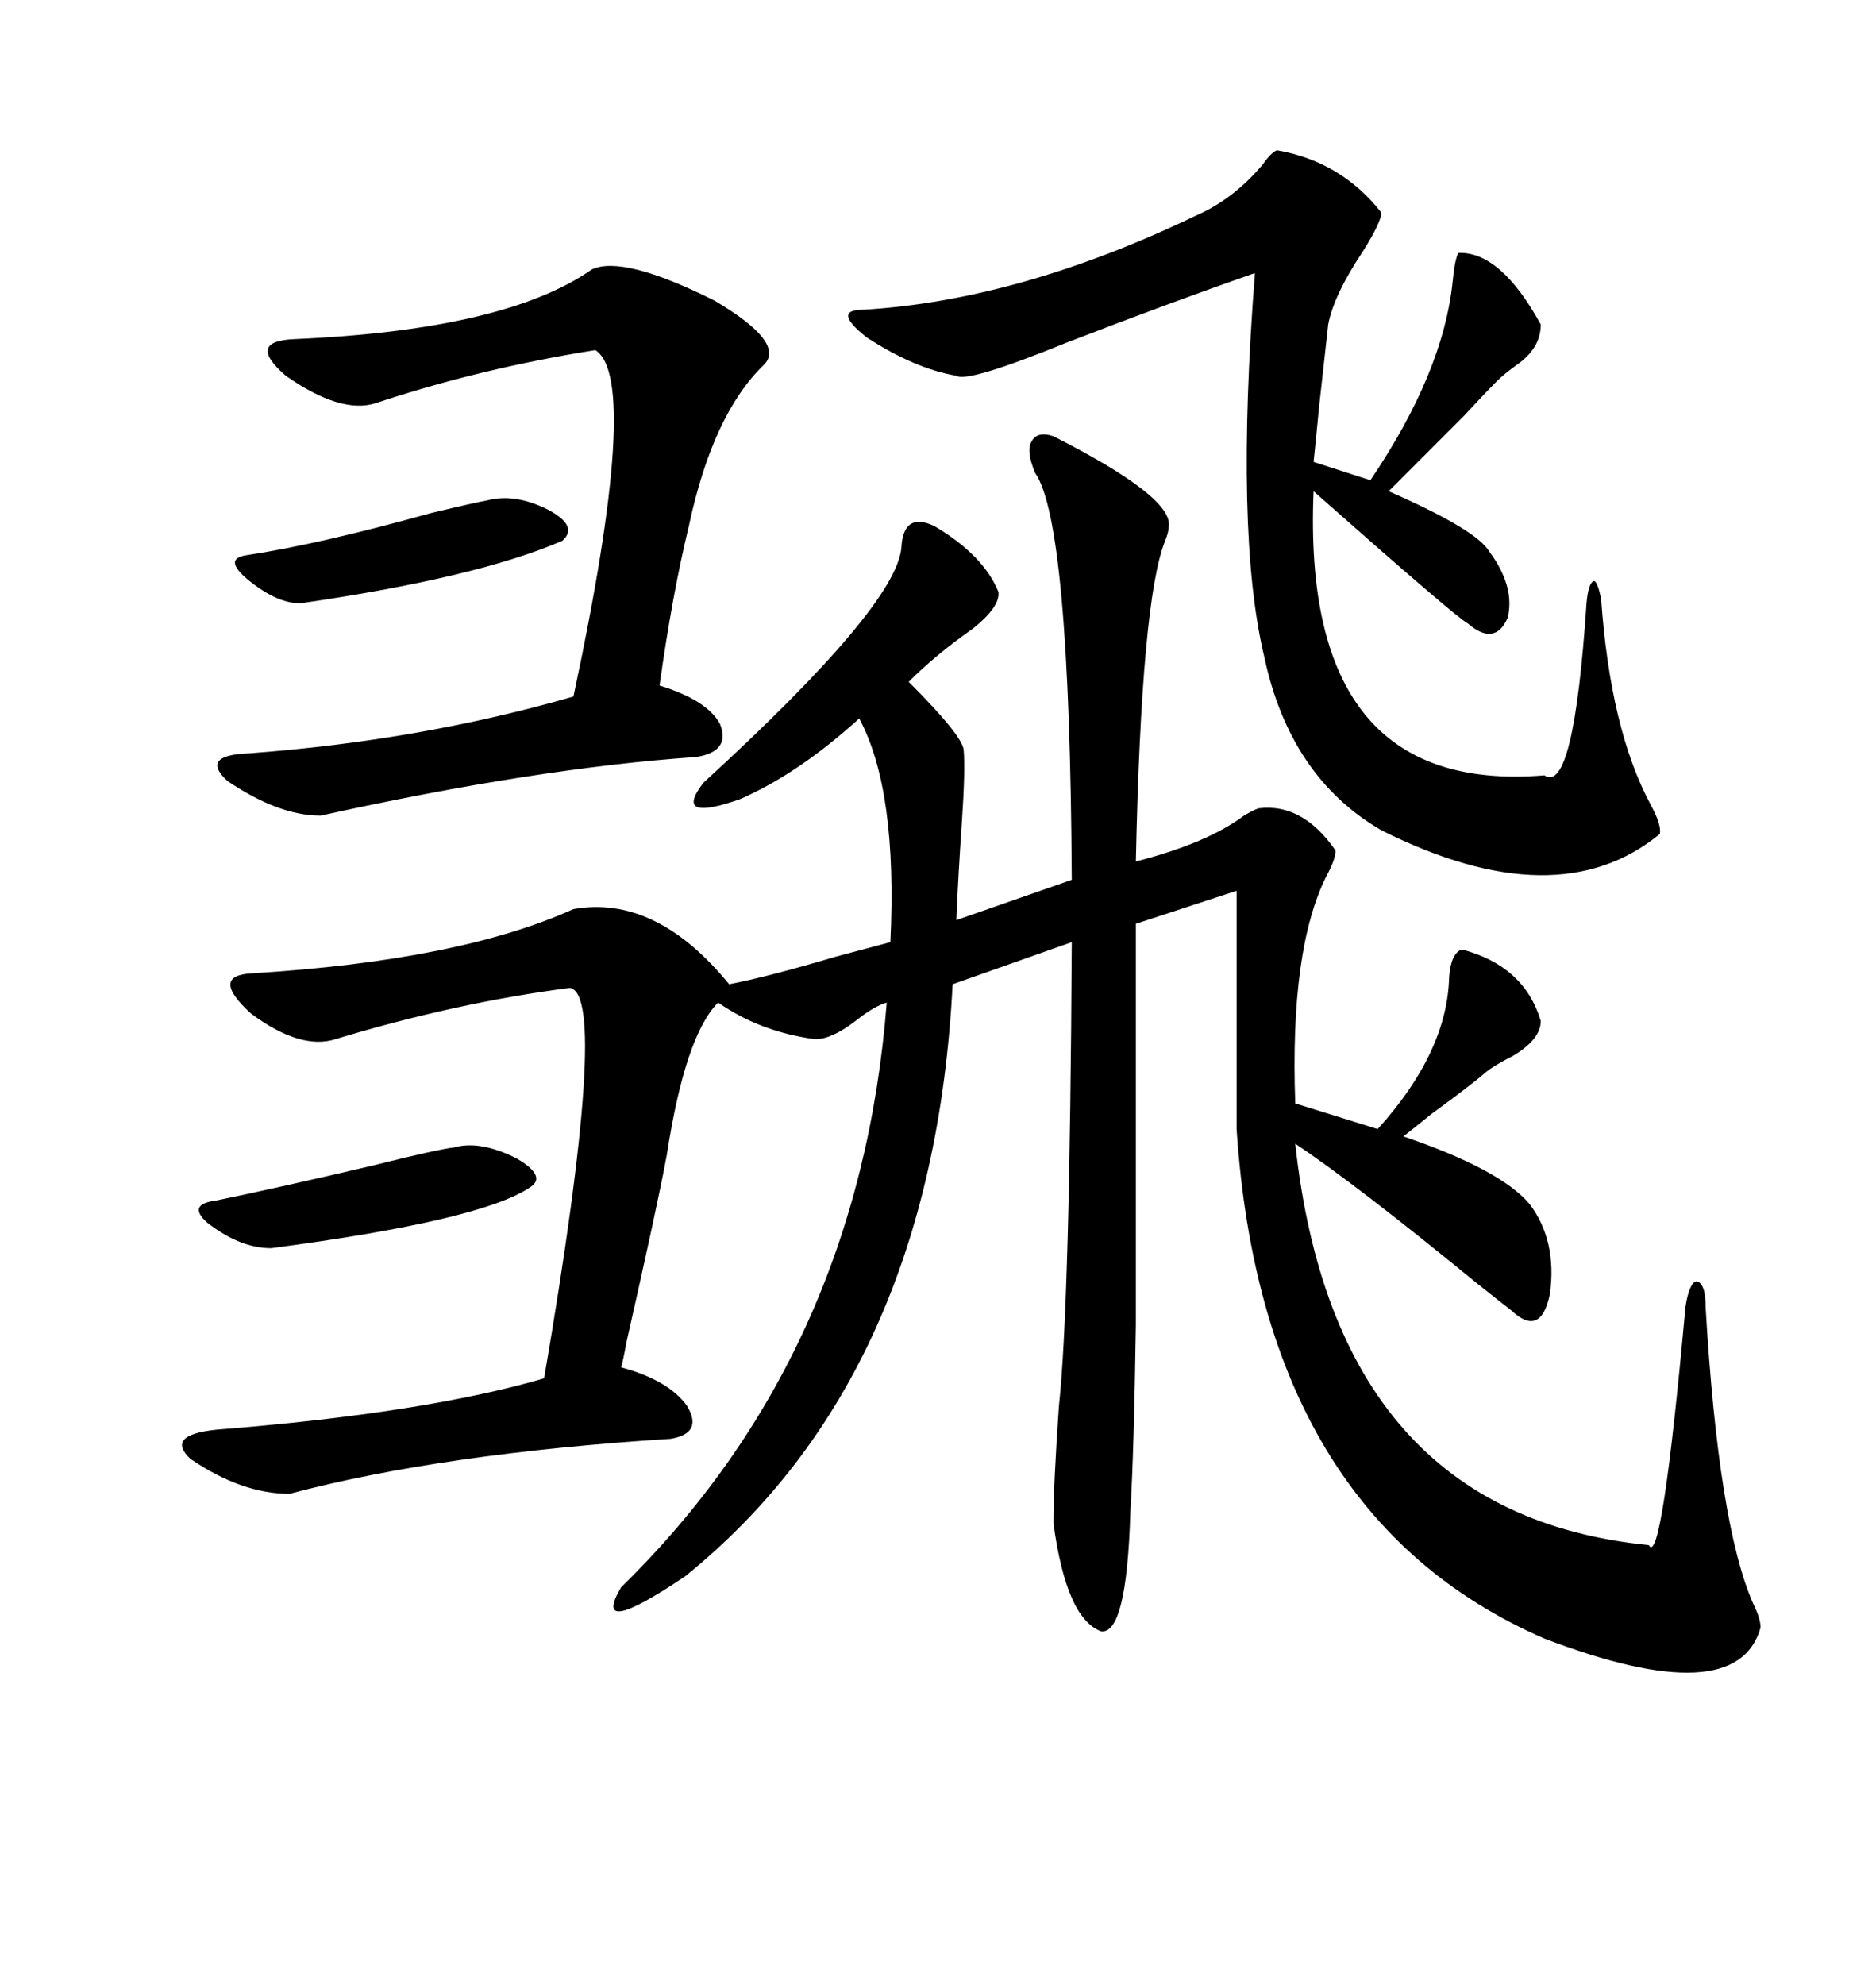 <svg xmlns="http://www.w3.org/2000/svg" xmlns:xlink="http://www.w3.org/1999/xlink" width="300" height="317.285"><path d="M91.70 145.31L91.70 145.31Q104.88 142.97 116.60 157.32L116.60 157.32Q122.75 156.15 133.59 152.93L133.59 152.93Q139.16 151.46 142.38 150.59L142.38 150.59Q143.55 126.27 137.40 114.84L137.40 114.84Q127.73 123.63 118.36 127.73L118.36 127.73Q107.52 131.54 112.50 125.10L112.50 125.10Q143.26 96.97 144.14 87.60L144.14 87.60Q144.43 81.74 149.41 84.08L149.41 84.08Q157.32 88.77 159.67 94.63L159.67 94.63Q159.96 96.97 155.57 100.49L155.57 100.49Q149.71 104.59 145.31 108.98L145.31 108.98Q153.81 117.48 154.10 119.82L154.10 119.82Q154.39 123.05 153.81 131.54L153.81 131.54Q153.22 140.04 152.93 147.07L152.93 147.07L171.39 140.63Q171.09 83.50 165.53 75.59L165.53 75.59Q164.06 72.07 164.94 70.61L164.94 70.61Q165.82 68.85 168.46 69.73L168.46 69.73Q187.50 79.39 186.91 84.08L186.91 84.08Q186.91 84.96 186.33 86.43L186.33 86.43Q182.52 95.80 181.64 137.70L181.64 137.70Q193.07 134.77 198.93 130.37L198.93 130.37Q200.39 129.49 201.27 129.20L201.27 129.20Q208.30 128.32 213.57 135.94L213.57 135.94Q213.57 137.40 212.11 140.04L212.11 140.04Q206.25 151.76 207.13 176.37L207.13 176.37L220.31 180.47Q231.45 168.16 231.74 156.15L231.74 156.15Q232.03 152.34 233.79 151.76L233.79 151.76Q243.75 154.39 246.39 163.18L246.39 163.18Q246.39 166.11 241.99 168.75L241.99 168.75Q239.06 170.21 237.60 171.39L237.60 171.39Q235.25 173.44 228.81 178.13L228.81 178.13Q225.59 180.76 224.41 181.64L224.41 181.64Q239.94 186.91 244.63 192.48L244.63 192.48Q249.02 198.34 247.85 206.84L247.85 206.84Q246.39 213.87 241.70 209.47L241.70 209.47Q240.53 208.59 236.13 205.08L236.13 205.08Q216.80 189.26 207.13 182.81L207.13 182.81Q213.57 241.99 263.67 246.97L263.67 246.97Q265.72 250.78 269.53 208.89L269.53 208.89Q270.12 205.08 271.29 204.79L271.29 204.79Q272.75 205.08 272.75 208.89L272.75 208.89Q274.80 243.75 280.37 256.35L280.37 256.35Q281.54 258.69 281.54 260.16L281.54 260.16Q277.73 273.63 246.97 261.91L246.97 261.91Q201.86 242.29 197.75 180.47L197.75 180.47L197.75 142.38L181.64 147.66Q181.64 196.29 181.64 211.82L181.64 211.82Q181.35 231.74 180.76 241.70L180.76 241.70Q180.18 261.33 176.07 260.74L176.07 260.74Q170.51 258.69 168.46 243.46L168.46 243.46Q168.46 237.30 169.34 224.71L169.34 224.71Q171.09 208.59 171.39 150.59L171.39 150.59L152.34 157.32Q149.12 220.02 109.57 251.95L109.57 251.95Q94.34 262.21 99.32 253.71L99.32 253.71Q137.40 216.50 141.80 160.25L141.80 160.25Q139.75 160.84 136.82 163.18L136.82 163.18Q133.01 166.11 130.37 166.11L130.37 166.11Q121.58 164.94 114.84 160.25L114.84 160.25Q109.57 165.53 106.64 184.57L106.64 184.57Q105.18 192.48 100.20 214.45L100.20 214.45Q99.61 217.68 99.32 218.55L99.32 218.55Q106.93 220.61 109.86 224.71L109.86 224.71Q112.50 229.10 107.23 229.98L107.23 229.98Q70.61 232.32 46.29 238.77L46.29 238.77Q38.67 238.77 30.47 233.20L30.47 233.20Q26.37 229.39 34.57 228.52L34.57 228.52Q67.97 225.88 87.01 220.31L87.01 220.31Q97.56 158.79 91.11 157.91L91.11 157.91Q72.95 160.25 53.61 166.11L53.61 166.11Q48.05 167.87 40.14 162.01L40.14 162.01Q33.40 155.86 40.43 155.57L40.43 155.57Q73.54 153.52 91.70 145.31ZM204.20 24.02L204.20 24.02Q214.45 25.78 220.90 33.98L220.90 33.98Q220.90 35.45 217.97 40.14L217.97 40.14Q213.28 47.17 212.40 51.86L212.40 51.86Q211.82 57.13 210.94 65.04L210.94 65.04Q210.35 71.19 210.06 73.83L210.06 73.83L219.14 76.76Q230.86 59.47 232.32 44.82L232.32 44.82Q232.62 41.60 233.20 40.43L233.20 40.43Q239.94 40.14 246.39 51.86L246.39 51.86Q246.39 55.66 242.58 58.30L242.58 58.30Q240.53 59.77 239.36 60.94L239.36 60.94Q237.60 62.70 234.08 66.50L234.08 66.50Q227.34 73.24 222.07 78.52L222.07 78.52Q236.13 84.67 238.18 88.18L238.18 88.18Q242.29 93.75 241.11 98.73L241.11 98.73Q239.06 103.42 234.67 99.61L234.67 99.61Q232.91 98.73 210.06 78.52L210.06 78.52Q208.01 127.15 246.97 123.93L246.97 123.93Q251.66 127.15 253.71 96.39L253.71 96.39Q254.00 93.16 254.88 92.87L254.88 92.87Q255.47 92.87 256.05 95.80L256.05 95.80Q257.52 116.60 263.96 128.61L263.96 128.61Q265.72 131.84 265.43 133.30L265.43 133.30Q249.02 146.78 220.90 132.71L220.90 132.71Q206.25 124.22 202.15 104.88L202.15 104.88Q197.46 85.25 200.68 43.65L200.68 43.65Q187.21 48.34 170.51 54.79L170.51 54.79Q154.69 61.23 152.93 60.06L152.93 60.06Q146.19 58.89 138.57 53.91L138.57 53.91Q133.01 49.51 137.99 49.51L137.99 49.51Q162.89 48.05 191.02 34.57L191.02 34.57Q197.17 31.93 201.86 26.37L201.86 26.37Q203.32 24.32 204.20 24.02ZM94.63 43.07L94.63 43.07Q99.61 40.72 114.26 48.05L114.26 48.05Q125.68 54.79 122.17 58.30L122.17 58.30Q113.96 66.21 110.16 84.08L110.16 84.08Q107.52 94.92 105.47 109.57L105.47 109.57Q113.09 111.91 115.14 115.72L115.14 115.72Q116.89 120.12 111.33 121.00L111.33 121.00Q85.84 122.75 51.27 130.37L51.27 130.37Q44.53 130.37 36.33 124.80L36.33 124.80Q31.93 120.70 39.84 120.41L39.84 120.41Q67.38 118.36 91.70 111.33L91.70 111.33Q102.54 60.64 95.21 55.96L95.21 55.96Q76.76 58.89 60.06 64.45L60.06 64.45Q54.49 66.21 45.70 60.06L45.70 60.06Q39.26 54.49 47.17 54.20L47.17 54.20Q80.86 52.73 94.63 43.07ZM72.66 183.40L72.66 183.40Q76.76 182.23 82.62 185.16L82.62 185.16Q87.60 188.09 84.67 189.84L84.67 189.84Q76.76 195.12 43.36 199.51L43.36 199.51Q38.38 199.51 33.11 195.41L33.11 195.41Q29.88 192.48 34.57 191.89L34.57 191.89Q44.53 189.84 59.47 186.33L59.47 186.33Q70.02 183.69 72.66 183.40ZM77.93 79.98L77.93 79.98Q82.32 78.81 87.60 81.45L87.60 81.45Q92.58 84.08 89.94 86.43L89.94 86.43Q76.46 92.29 48.34 96.39L48.34 96.39Q44.53 96.68 39.55 92.58L39.55 92.58Q35.74 89.36 39.26 88.77L39.26 88.77Q50.98 87.01 68.85 82.03L68.85 82.03Q76.17 80.27 77.93 79.98Z"/></svg>